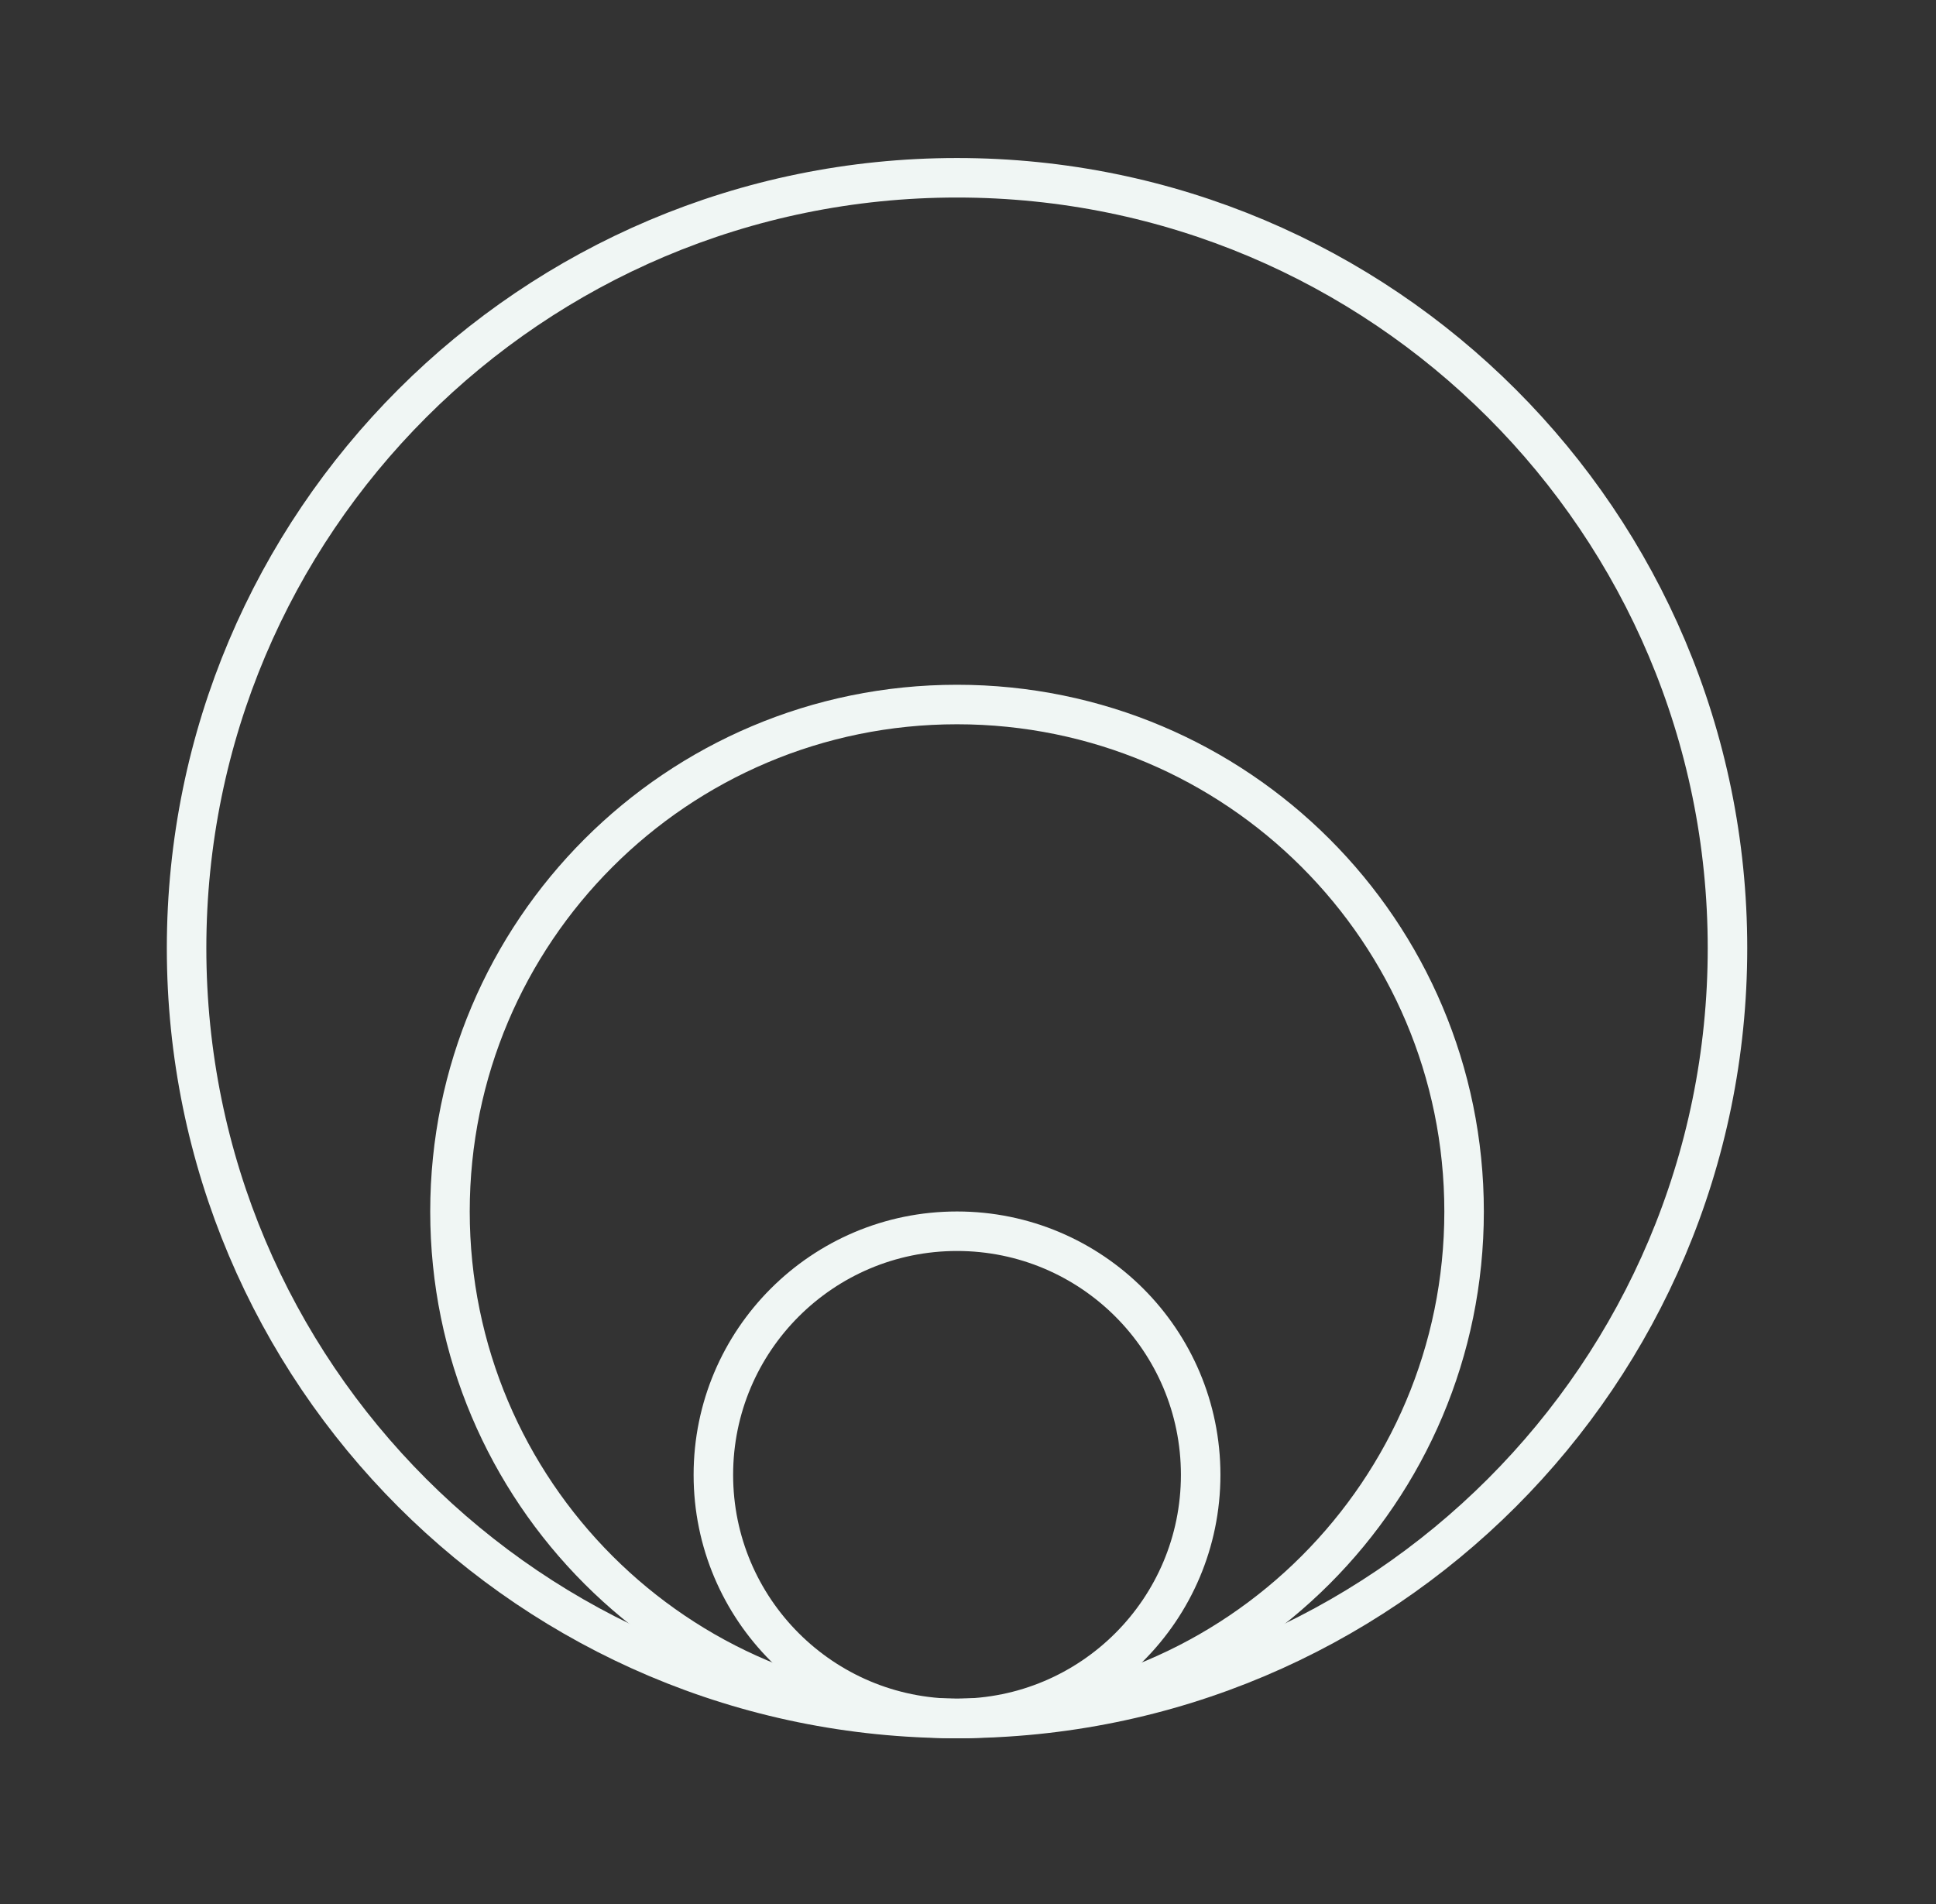 <svg width="61" height="60" viewBox="0 0 61 60" fill="none" xmlns="http://www.w3.org/2000/svg">
<rect x="0" y="0" width="61" height="60" fill="#333333" stroke="none"/>
<path d="M30.154 54.153C43.561 54.153 54.43 43.285 54.43 29.878C54.43 16.471 43.561 5.602 30.154 5.602C16.747 5.602 5.879 16.471 5.879 29.878C5.879 43.285 16.747 54.153 30.154 54.153Z" stroke="#F0F6F4" stroke-width="1.245"/>
<path d="M30.154 54.153C38.978 54.153 46.131 47 46.131 38.177C46.131 29.354 38.978 22.201 30.154 22.201C21.331 22.201 14.178 29.354 14.178 38.177C14.178 47 21.331 54.153 30.154 54.153Z" stroke="#F0F6F4" stroke-width="1.245"/>
<path d="M30.154 38.799C34.394 38.799 37.831 42.236 37.831 46.476C37.831 50.716 34.394 54.153 30.154 54.153C25.915 54.153 22.477 50.716 22.477 46.476C22.477 42.236 25.915 38.799 30.154 38.799Z" stroke="#F0F6F4" stroke-width="1.245"/>
</svg>

